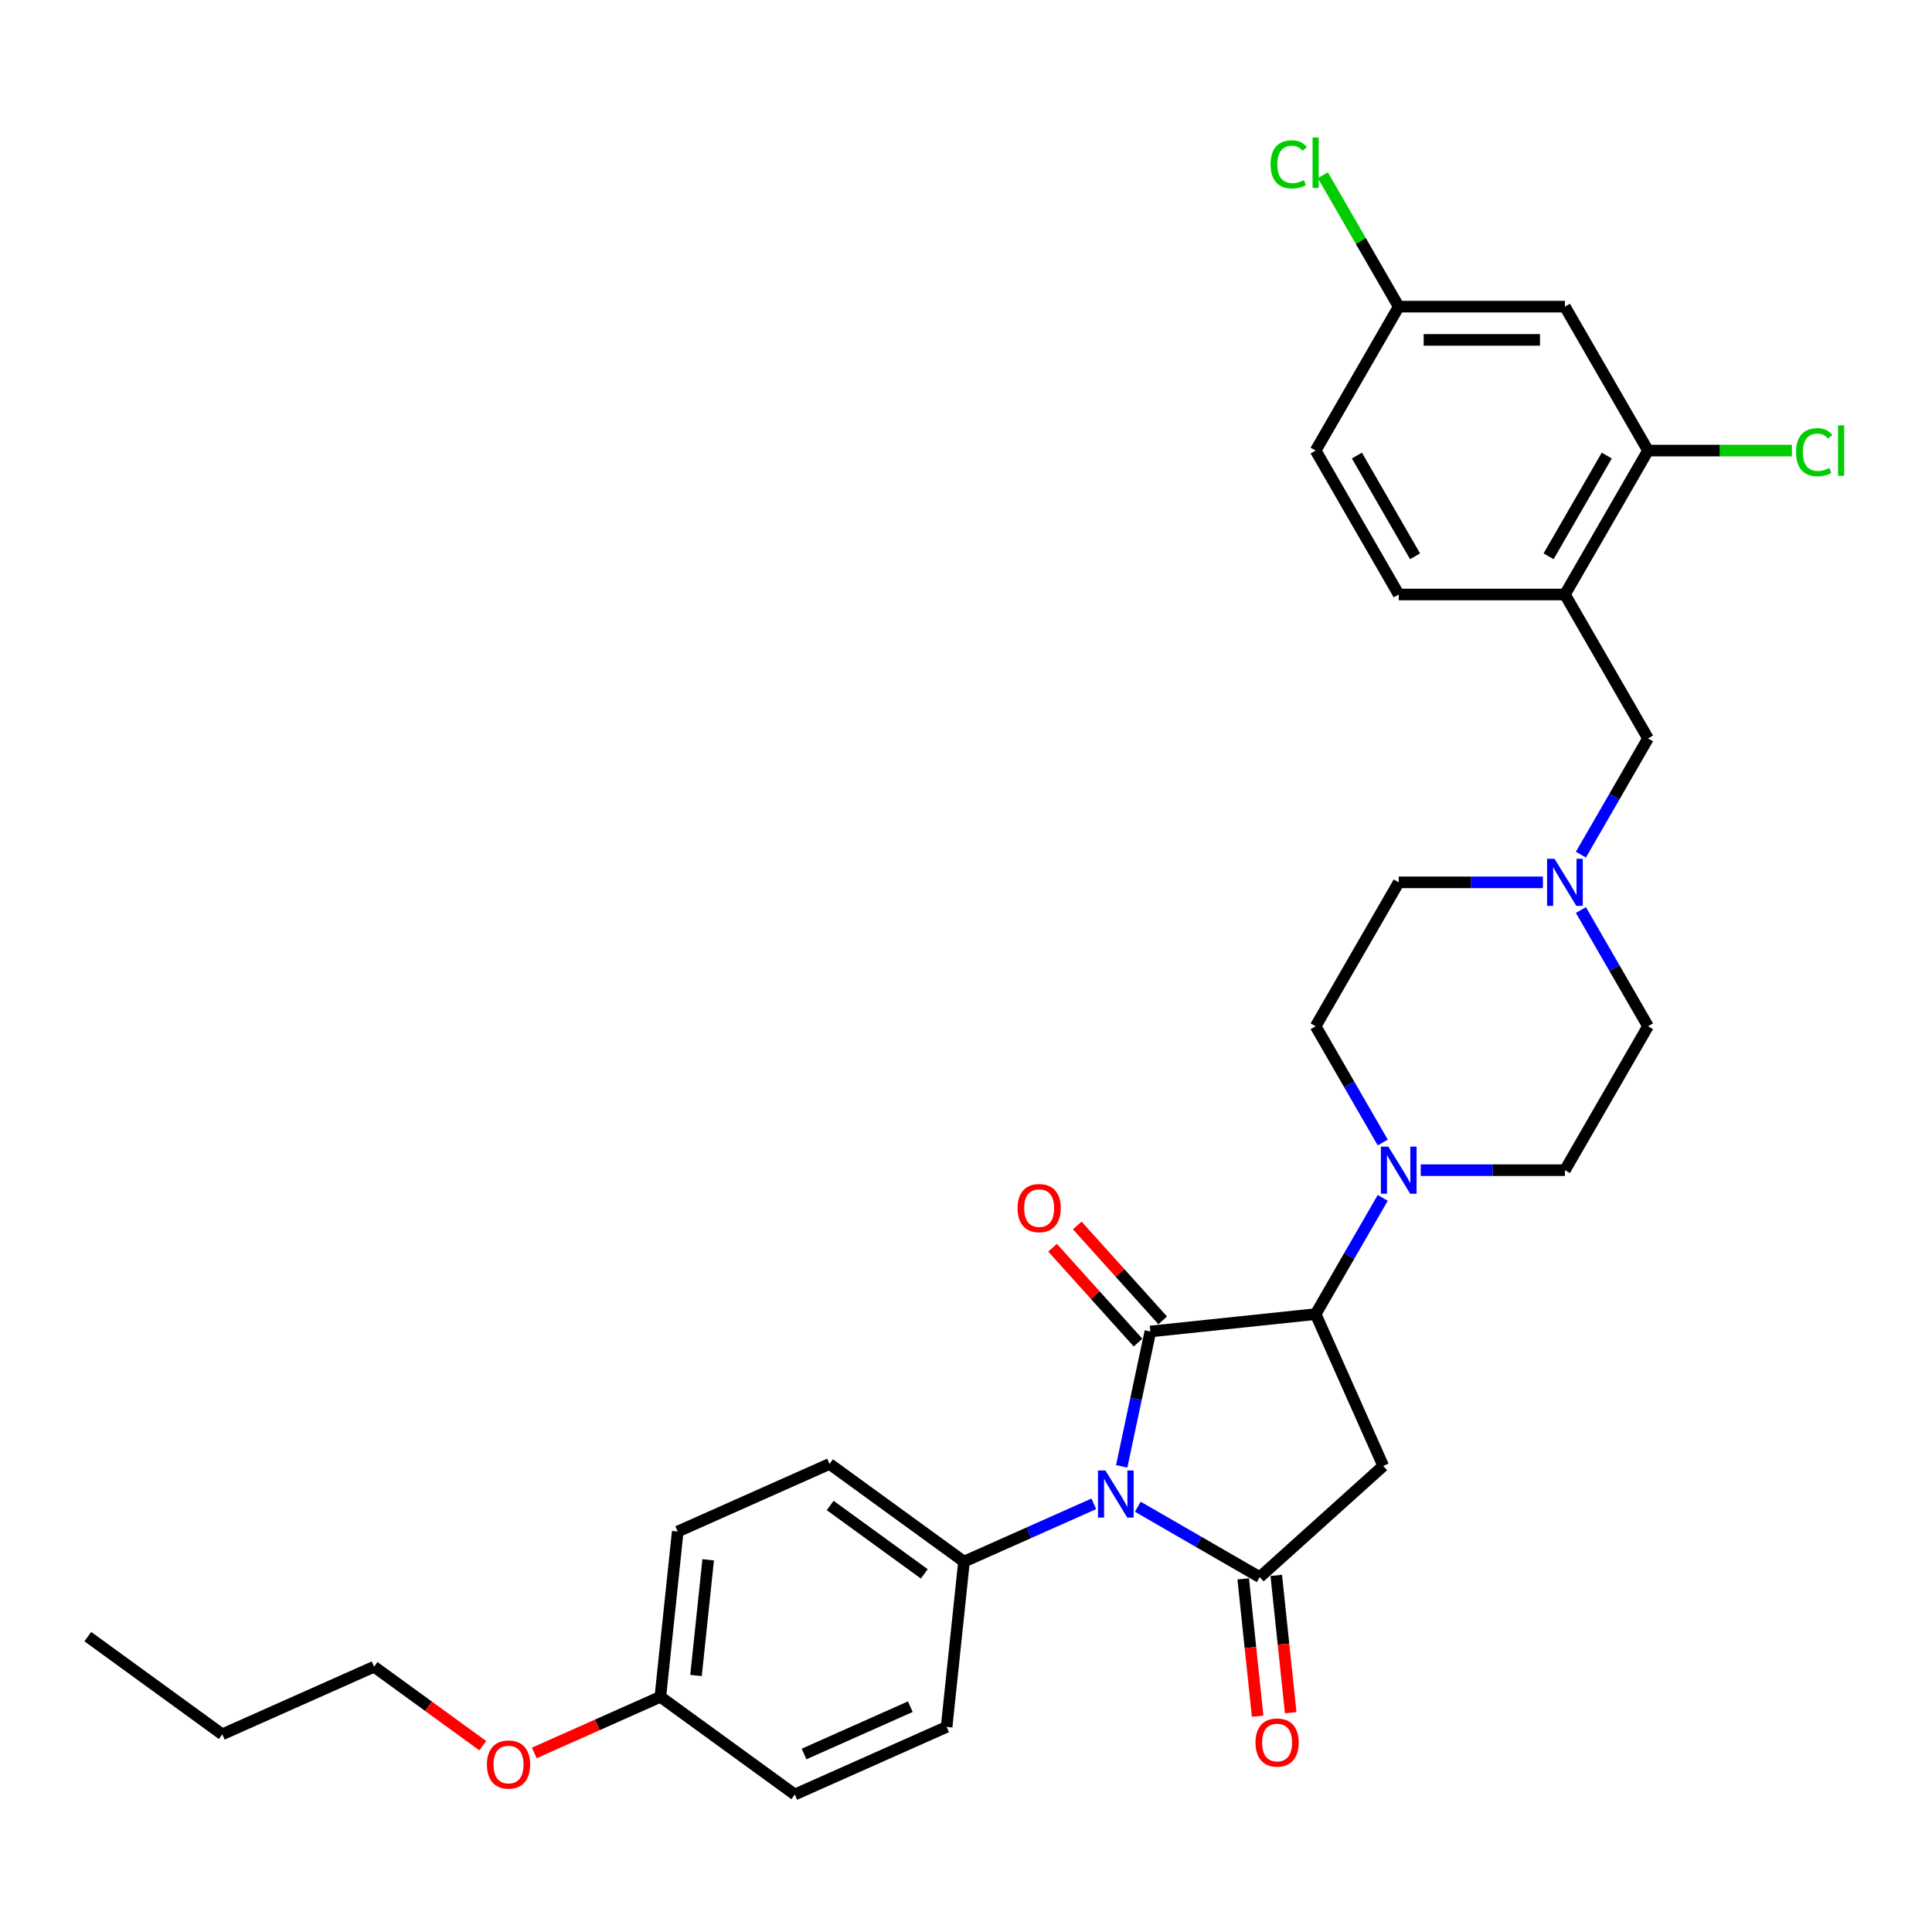 <?xml version='1.0' encoding='iso-8859-1'?>
<svg version='1.1' baseProfile='full'
              xmlns='http://www.w3.org/2000/svg'
                      xmlns:rdkit='http://www.rdkit.org/xml'
                      xmlns:xlink='http://www.w3.org/1999/xlink'
                  xml:space='preserve'
width='1000px' height='1000px' viewBox='0 0 1000 1000'>
<!-- END OF HEADER -->
<rect style='opacity:1.0;fill:#FFFFFF;stroke:none' width='1000' height='1000' x='0' y='0'> </rect>
<path class='bond-0' d='M 580.588,758.978 L 588.007,724.075' style='fill:none;fill-rule:evenodd;stroke:#0000FF;stroke-width:6px;stroke-linecap:butt;stroke-linejoin:miter;stroke-opacity:1' />
<path class='bond-0' d='M 588.007,724.075 L 595.426,689.171' style='fill:none;fill-rule:evenodd;stroke:#000000;stroke-width:6px;stroke-linecap:butt;stroke-linejoin:miter;stroke-opacity:1' />
<path class='bond-1' d='M 588.931,779.884 L 620.484,798.101' style='fill:none;fill-rule:evenodd;stroke:#0000FF;stroke-width:6px;stroke-linecap:butt;stroke-linejoin:miter;stroke-opacity:1' />
<path class='bond-1' d='M 620.484,798.101 L 652.036,816.318' style='fill:none;fill-rule:evenodd;stroke:#000000;stroke-width:6px;stroke-linecap:butt;stroke-linejoin:miter;stroke-opacity:1' />
<path class='bond-7' d='M 566.153,778.38 L 532.557,793.338' style='fill:none;fill-rule:evenodd;stroke:#0000FF;stroke-width:6px;stroke-linecap:butt;stroke-linejoin:miter;stroke-opacity:1' />
<path class='bond-7' d='M 532.557,793.338 L 498.961,808.296' style='fill:none;fill-rule:evenodd;stroke:#000000;stroke-width:6px;stroke-linecap:butt;stroke-linejoin:miter;stroke-opacity:1' />
<path class='bond-2' d='M 595.426,689.171 L 680.973,680.179' style='fill:none;fill-rule:evenodd;stroke:#000000;stroke-width:6px;stroke-linecap:butt;stroke-linejoin:miter;stroke-opacity:1' />
<path class='bond-9' d='M 601.819,683.415 L 579.707,658.857' style='fill:none;fill-rule:evenodd;stroke:#000000;stroke-width:6px;stroke-linecap:butt;stroke-linejoin:miter;stroke-opacity:1' />
<path class='bond-9' d='M 579.707,658.857 L 557.594,634.299' style='fill:none;fill-rule:evenodd;stroke:#FF0000;stroke-width:6px;stroke-linecap:butt;stroke-linejoin:miter;stroke-opacity:1' />
<path class='bond-9' d='M 589.034,694.926 L 566.922,670.368' style='fill:none;fill-rule:evenodd;stroke:#000000;stroke-width:6px;stroke-linecap:butt;stroke-linejoin:miter;stroke-opacity:1' />
<path class='bond-9' d='M 566.922,670.368 L 544.809,645.81' style='fill:none;fill-rule:evenodd;stroke:#FF0000;stroke-width:6px;stroke-linecap:butt;stroke-linejoin:miter;stroke-opacity:1' />
<path class='bond-3' d='M 652.036,816.318 L 715.96,758.761' style='fill:none;fill-rule:evenodd;stroke:#000000;stroke-width:6px;stroke-linecap:butt;stroke-linejoin:miter;stroke-opacity:1' />
<path class='bond-12' d='M 643.481,817.217 L 647.217,852.757' style='fill:none;fill-rule:evenodd;stroke:#000000;stroke-width:6px;stroke-linecap:butt;stroke-linejoin:miter;stroke-opacity:1' />
<path class='bond-12' d='M 647.217,852.757 L 650.952,888.296' style='fill:none;fill-rule:evenodd;stroke:#FF0000;stroke-width:6px;stroke-linecap:butt;stroke-linejoin:miter;stroke-opacity:1' />
<path class='bond-12' d='M 660.591,815.419 L 664.326,850.958' style='fill:none;fill-rule:evenodd;stroke:#000000;stroke-width:6px;stroke-linecap:butt;stroke-linejoin:miter;stroke-opacity:1' />
<path class='bond-12' d='M 664.326,850.958 L 668.062,886.498' style='fill:none;fill-rule:evenodd;stroke:#FF0000;stroke-width:6px;stroke-linecap:butt;stroke-linejoin:miter;stroke-opacity:1' />
<path class='bond-4' d='M 680.973,680.179 L 698.341,650.098' style='fill:none;fill-rule:evenodd;stroke:#000000;stroke-width:6px;stroke-linecap:butt;stroke-linejoin:miter;stroke-opacity:1' />
<path class='bond-4' d='M 698.341,650.098 L 715.709,620.016' style='fill:none;fill-rule:evenodd;stroke:#0000FF;stroke-width:6px;stroke-linecap:butt;stroke-linejoin:miter;stroke-opacity:1' />
<path class='bond-31' d='M 680.973,680.179 L 715.96,758.761' style='fill:none;fill-rule:evenodd;stroke:#000000;stroke-width:6px;stroke-linecap:butt;stroke-linejoin:miter;stroke-opacity:1' />
<path class='bond-13' d='M 735.371,605.685 L 772.686,605.685' style='fill:none;fill-rule:evenodd;stroke:#0000FF;stroke-width:6px;stroke-linecap:butt;stroke-linejoin:miter;stroke-opacity:1' />
<path class='bond-13' d='M 772.686,605.685 L 810.001,605.685' style='fill:none;fill-rule:evenodd;stroke:#000000;stroke-width:6px;stroke-linecap:butt;stroke-linejoin:miter;stroke-opacity:1' />
<path class='bond-14' d='M 715.709,591.355 L 698.341,561.273' style='fill:none;fill-rule:evenodd;stroke:#0000FF;stroke-width:6px;stroke-linecap:butt;stroke-linejoin:miter;stroke-opacity:1' />
<path class='bond-14' d='M 698.341,561.273 L 680.973,531.191' style='fill:none;fill-rule:evenodd;stroke:#000000;stroke-width:6px;stroke-linecap:butt;stroke-linejoin:miter;stroke-opacity:1' />
<path class='bond-5' d='M 810.001,307.71 L 853.01,382.204' style='fill:none;fill-rule:evenodd;stroke:#000000;stroke-width:6px;stroke-linecap:butt;stroke-linejoin:miter;stroke-opacity:1' />
<path class='bond-8' d='M 810.001,307.71 L 853.01,233.216' style='fill:none;fill-rule:evenodd;stroke:#000000;stroke-width:6px;stroke-linecap:butt;stroke-linejoin:miter;stroke-opacity:1' />
<path class='bond-8' d='M 801.553,287.934 L 831.659,235.788' style='fill:none;fill-rule:evenodd;stroke:#000000;stroke-width:6px;stroke-linecap:butt;stroke-linejoin:miter;stroke-opacity:1' />
<path class='bond-15' d='M 810.001,307.71 L 723.982,307.71' style='fill:none;fill-rule:evenodd;stroke:#000000;stroke-width:6px;stroke-linecap:butt;stroke-linejoin:miter;stroke-opacity:1' />
<path class='bond-6' d='M 798.612,456.698 L 761.297,456.698' style='fill:none;fill-rule:evenodd;stroke:#0000FF;stroke-width:6px;stroke-linecap:butt;stroke-linejoin:miter;stroke-opacity:1' />
<path class='bond-6' d='M 761.297,456.698 L 723.982,456.698' style='fill:none;fill-rule:evenodd;stroke:#000000;stroke-width:6px;stroke-linecap:butt;stroke-linejoin:miter;stroke-opacity:1' />
<path class='bond-11' d='M 818.274,442.367 L 835.642,412.285' style='fill:none;fill-rule:evenodd;stroke:#0000FF;stroke-width:6px;stroke-linecap:butt;stroke-linejoin:miter;stroke-opacity:1' />
<path class='bond-11' d='M 835.642,412.285 L 853.01,382.204' style='fill:none;fill-rule:evenodd;stroke:#000000;stroke-width:6px;stroke-linecap:butt;stroke-linejoin:miter;stroke-opacity:1' />
<path class='bond-33' d='M 818.274,471.028 L 835.642,501.11' style='fill:none;fill-rule:evenodd;stroke:#0000FF;stroke-width:6px;stroke-linecap:butt;stroke-linejoin:miter;stroke-opacity:1' />
<path class='bond-33' d='M 835.642,501.11 L 853.01,531.191' style='fill:none;fill-rule:evenodd;stroke:#000000;stroke-width:6px;stroke-linecap:butt;stroke-linejoin:miter;stroke-opacity:1' />
<path class='bond-16' d='M 498.961,808.296 L 429.371,757.736' style='fill:none;fill-rule:evenodd;stroke:#000000;stroke-width:6px;stroke-linecap:butt;stroke-linejoin:miter;stroke-opacity:1' />
<path class='bond-16' d='M 478.41,814.63 L 429.697,779.238' style='fill:none;fill-rule:evenodd;stroke:#000000;stroke-width:6px;stroke-linecap:butt;stroke-linejoin:miter;stroke-opacity:1' />
<path class='bond-17' d='M 498.961,808.296 L 489.969,893.843' style='fill:none;fill-rule:evenodd;stroke:#000000;stroke-width:6px;stroke-linecap:butt;stroke-linejoin:miter;stroke-opacity:1' />
<path class='bond-10' d='M 853.01,233.216 L 810.001,158.722' style='fill:none;fill-rule:evenodd;stroke:#000000;stroke-width:6px;stroke-linecap:butt;stroke-linejoin:miter;stroke-opacity:1' />
<path class='bond-21' d='M 853.01,233.216 L 890.247,233.216' style='fill:none;fill-rule:evenodd;stroke:#000000;stroke-width:6px;stroke-linecap:butt;stroke-linejoin:miter;stroke-opacity:1' />
<path class='bond-21' d='M 890.247,233.216 L 927.484,233.216' style='fill:none;fill-rule:evenodd;stroke:#00CC00;stroke-width:6px;stroke-linecap:butt;stroke-linejoin:miter;stroke-opacity:1' />
<path class='bond-34' d='M 810.001,158.722 L 723.982,158.722' style='fill:none;fill-rule:evenodd;stroke:#000000;stroke-width:6px;stroke-linecap:butt;stroke-linejoin:miter;stroke-opacity:1' />
<path class='bond-34' d='M 797.098,175.926 L 736.885,175.926' style='fill:none;fill-rule:evenodd;stroke:#000000;stroke-width:6px;stroke-linecap:butt;stroke-linejoin:miter;stroke-opacity:1' />
<path class='bond-19' d='M 810.001,605.685 L 853.01,531.191' style='fill:none;fill-rule:evenodd;stroke:#000000;stroke-width:6px;stroke-linecap:butt;stroke-linejoin:miter;stroke-opacity:1' />
<path class='bond-20' d='M 680.973,531.191 L 723.982,456.698' style='fill:none;fill-rule:evenodd;stroke:#000000;stroke-width:6px;stroke-linecap:butt;stroke-linejoin:miter;stroke-opacity:1' />
<path class='bond-23' d='M 723.982,307.71 L 680.973,233.216' style='fill:none;fill-rule:evenodd;stroke:#000000;stroke-width:6px;stroke-linecap:butt;stroke-linejoin:miter;stroke-opacity:1' />
<path class='bond-23' d='M 732.43,287.934 L 702.323,235.788' style='fill:none;fill-rule:evenodd;stroke:#000000;stroke-width:6px;stroke-linecap:butt;stroke-linejoin:miter;stroke-opacity:1' />
<path class='bond-25' d='M 429.371,757.736 L 350.789,792.722' style='fill:none;fill-rule:evenodd;stroke:#000000;stroke-width:6px;stroke-linecap:butt;stroke-linejoin:miter;stroke-opacity:1' />
<path class='bond-24' d='M 489.969,893.843 L 411.388,928.829' style='fill:none;fill-rule:evenodd;stroke:#000000;stroke-width:6px;stroke-linecap:butt;stroke-linejoin:miter;stroke-opacity:1' />
<path class='bond-24' d='M 471.185,883.374 L 416.178,907.865' style='fill:none;fill-rule:evenodd;stroke:#000000;stroke-width:6px;stroke-linecap:butt;stroke-linejoin:miter;stroke-opacity:1' />
<path class='bond-18' d='M 723.982,158.722 L 680.973,233.216' style='fill:none;fill-rule:evenodd;stroke:#000000;stroke-width:6px;stroke-linecap:butt;stroke-linejoin:miter;stroke-opacity:1' />
<path class='bond-26' d='M 723.982,158.722 L 704.344,124.708' style='fill:none;fill-rule:evenodd;stroke:#000000;stroke-width:6px;stroke-linecap:butt;stroke-linejoin:miter;stroke-opacity:1' />
<path class='bond-26' d='M 704.344,124.708 L 684.707,90.694' style='fill:none;fill-rule:evenodd;stroke:#00CC00;stroke-width:6px;stroke-linecap:butt;stroke-linejoin:miter;stroke-opacity:1' />
<path class='bond-22' d='M 341.798,878.269 L 411.388,928.829' style='fill:none;fill-rule:evenodd;stroke:#000000;stroke-width:6px;stroke-linecap:butt;stroke-linejoin:miter;stroke-opacity:1' />
<path class='bond-27' d='M 341.798,878.269 L 309.173,892.795' style='fill:none;fill-rule:evenodd;stroke:#000000;stroke-width:6px;stroke-linecap:butt;stroke-linejoin:miter;stroke-opacity:1' />
<path class='bond-27' d='M 309.173,892.795 L 276.549,907.32' style='fill:none;fill-rule:evenodd;stroke:#FF0000;stroke-width:6px;stroke-linecap:butt;stroke-linejoin:miter;stroke-opacity:1' />
<path class='bond-32' d='M 341.798,878.269 L 350.789,792.722' style='fill:none;fill-rule:evenodd;stroke:#000000;stroke-width:6px;stroke-linecap:butt;stroke-linejoin:miter;stroke-opacity:1' />
<path class='bond-32' d='M 360.256,867.235 L 366.55,807.353' style='fill:none;fill-rule:evenodd;stroke:#000000;stroke-width:6px;stroke-linecap:butt;stroke-linejoin:miter;stroke-opacity:1' />
<path class='bond-28' d='M 249.883,903.569 L 221.755,883.132' style='fill:none;fill-rule:evenodd;stroke:#FF0000;stroke-width:6px;stroke-linecap:butt;stroke-linejoin:miter;stroke-opacity:1' />
<path class='bond-28' d='M 221.755,883.132 L 193.626,862.696' style='fill:none;fill-rule:evenodd;stroke:#000000;stroke-width:6px;stroke-linecap:butt;stroke-linejoin:miter;stroke-opacity:1' />
<path class='bond-29' d='M 193.626,862.696 L 115.045,897.683' style='fill:none;fill-rule:evenodd;stroke:#000000;stroke-width:6px;stroke-linecap:butt;stroke-linejoin:miter;stroke-opacity:1' />
<path class='bond-30' d='M 115.045,897.683 L 45.455,847.122' style='fill:none;fill-rule:evenodd;stroke:#000000;stroke-width:6px;stroke-linecap:butt;stroke-linejoin:miter;stroke-opacity:1' />
<path  class='atom-0' d='M 572.158 761.129
L 580.14 774.032
Q 580.931 775.305, 582.204 777.61
Q 583.477 779.915, 583.546 780.053
L 583.546 761.129
L 586.781 761.129
L 586.781 785.489
L 583.443 785.489
L 574.876 771.382
Q 573.878 769.731, 572.811 767.838
Q 571.779 765.946, 571.469 765.361
L 571.469 785.489
L 568.304 785.489
L 568.304 761.129
L 572.158 761.129
' fill='#0000FF'/>
<path  class='atom-5' d='M 718.598 593.505
L 726.58 606.408
Q 727.372 607.681, 728.645 609.986
Q 729.918 612.292, 729.986 612.429
L 729.986 593.505
L 733.221 593.505
L 733.221 617.866
L 729.883 617.866
L 721.316 603.759
Q 720.318 602.107, 719.251 600.215
Q 718.219 598.322, 717.91 597.737
L 717.91 617.866
L 714.744 617.866
L 714.744 593.505
L 718.598 593.505
' fill='#0000FF'/>
<path  class='atom-7' d='M 804.616 444.517
L 812.598 457.42
Q 813.39 458.693, 814.663 460.998
Q 815.936 463.304, 816.005 463.441
L 816.005 444.517
L 819.239 444.517
L 819.239 468.878
L 815.901 468.878
L 807.334 454.771
Q 806.336 453.119, 805.27 451.227
Q 804.237 449.334, 803.928 448.75
L 803.928 468.878
L 800.762 468.878
L 800.762 444.517
L 804.616 444.517
' fill='#0000FF'/>
<path  class='atom-10' d='M 526.687 625.316
Q 526.687 619.466, 529.577 616.198
Q 532.467 612.929, 537.869 612.929
Q 543.271 612.929, 546.161 616.198
Q 549.051 619.466, 549.051 625.316
Q 549.051 631.234, 546.127 634.605
Q 543.202 637.943, 537.869 637.943
Q 532.502 637.943, 529.577 634.605
Q 526.687 631.268, 526.687 625.316
M 537.869 635.19
Q 541.585 635.19, 543.581 632.713
Q 545.611 630.201, 545.611 625.316
Q 545.611 620.533, 543.581 618.124
Q 541.585 615.681, 537.869 615.681
Q 534.153 615.681, 532.123 618.09
Q 530.127 620.498, 530.127 625.316
Q 530.127 630.236, 532.123 632.713
Q 534.153 635.19, 537.869 635.19
' fill='#FF0000'/>
<path  class='atom-13' d='M 649.845 901.934
Q 649.845 896.085, 652.735 892.816
Q 655.626 889.547, 661.027 889.547
Q 666.429 889.547, 669.32 892.816
Q 672.21 896.085, 672.21 901.934
Q 672.21 907.852, 669.285 911.224
Q 666.361 914.561, 661.027 914.561
Q 655.66 914.561, 652.735 911.224
Q 649.845 907.886, 649.845 901.934
M 661.027 911.809
Q 664.743 911.809, 666.739 909.331
Q 668.769 906.82, 668.769 901.934
Q 668.769 897.151, 666.739 894.743
Q 664.743 892.3, 661.027 892.3
Q 657.312 892.3, 655.281 894.708
Q 653.286 897.117, 653.286 901.934
Q 653.286 906.854, 655.281 909.331
Q 657.312 911.809, 661.027 911.809
' fill='#FF0000'/>
<path  class='atom-22' d='M 929.635 234.059
Q 929.635 228.003, 932.456 224.838
Q 935.312 221.638, 940.714 221.638
Q 945.737 221.638, 948.421 225.182
L 946.15 227.04
Q 944.189 224.459, 940.714 224.459
Q 937.032 224.459, 935.071 226.937
Q 933.144 229.379, 933.144 234.059
Q 933.144 238.876, 935.14 241.353
Q 937.17 243.831, 941.092 243.831
Q 943.776 243.831, 946.907 242.213
L 947.87 244.794
Q 946.597 245.62, 944.671 246.101
Q 942.744 246.583, 940.611 246.583
Q 935.312 246.583, 932.456 243.349
Q 929.635 240.115, 929.635 234.059
' fill='#00CC00'/>
<path  class='atom-22' d='M 951.38 220.158
L 954.545 220.158
L 954.545 246.273
L 951.38 246.273
L 951.38 220.158
' fill='#00CC00'/>
<path  class='atom-27' d='M 657.645 85.071
Q 657.645 79.015, 660.467 75.85
Q 663.322 72.65, 668.724 72.65
Q 673.748 72.65, 676.432 76.194
L 674.161 78.052
Q 672.2 75.472, 668.724 75.472
Q 665.043 75.472, 663.082 77.949
Q 661.155 80.392, 661.155 85.071
Q 661.155 89.888, 663.15 92.365
Q 665.18 94.843, 669.103 94.843
Q 671.787 94.843, 674.918 93.226
L 675.881 95.806
Q 674.608 96.632, 672.681 97.114
Q 670.754 97.595, 668.621 97.595
Q 663.322 97.595, 660.467 94.361
Q 657.645 91.127, 657.645 85.071
' fill='#00CC00'/>
<path  class='atom-27' d='M 679.391 71.171
L 682.556 71.171
L 682.556 97.286
L 679.391 97.286
L 679.391 71.171
' fill='#00CC00'/>
<path  class='atom-28' d='M 252.034 913.325
Q 252.034 907.476, 254.924 904.207
Q 257.814 900.938, 263.216 900.938
Q 268.618 900.938, 271.508 904.207
Q 274.399 907.476, 274.399 913.325
Q 274.399 919.243, 271.474 922.615
Q 268.549 925.952, 263.216 925.952
Q 257.849 925.952, 254.924 922.615
Q 252.034 919.277, 252.034 913.325
M 263.216 923.2
Q 266.932 923.2, 268.928 920.722
Q 270.958 918.211, 270.958 913.325
Q 270.958 908.542, 268.928 906.134
Q 266.932 903.691, 263.216 903.691
Q 259.5 903.691, 257.47 906.099
Q 255.475 908.508, 255.475 913.325
Q 255.475 918.245, 257.47 920.722
Q 259.5 923.2, 263.216 923.2
' fill='#FF0000'/>
</svg>
